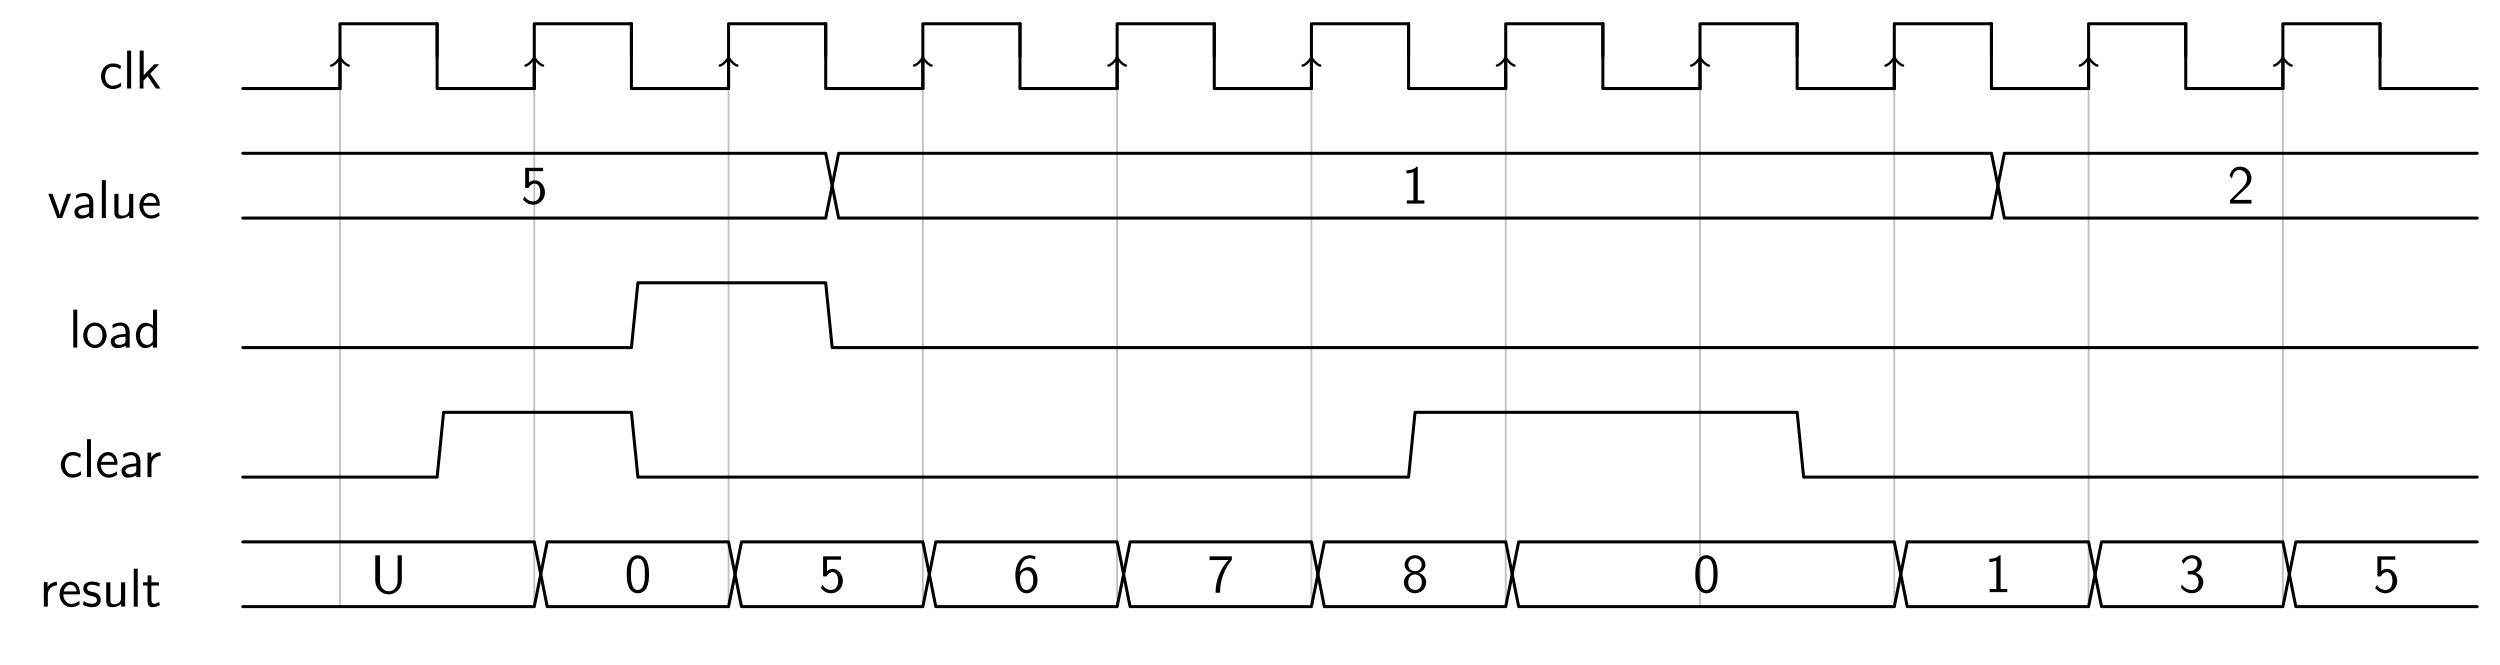 <?xml version="1.0" encoding="UTF-8"?>
<svg xmlns="http://www.w3.org/2000/svg" xmlns:xlink="http://www.w3.org/1999/xlink" width="546.963pt" height="145.558pt" viewBox="0 0 546.963 145.558" version="1.1">
<defs>
<g>
<symbol overflow="visible" id="glyph0-0">
<path style="stroke:none;" d=""/>
</symbol>
<symbol overflow="visible" id="glyph0-1">
<path style="stroke:none;" d="M 4.797 -1.297 C 4.25 -0.844 3.641 -0.625 2.969 -0.625 C 1.969 -0.625 1.328 -1.5 1.328 -2.672 C 1.328 -3.656 1.812 -4.75 3 -4.75 C 3.797 -4.75 4.141 -4.547 4.656 -4.203 L 4.797 -4.984 C 4.094 -5.391 3.703 -5.484 3 -5.484 C 1.344 -5.484 0.422 -4.031 0.422 -2.672 C 0.422 -1.141 1.516 0.125 2.953 0.125 C 3.531 0.125 4.203 -0.031 4.859 -0.5 C 4.859 -0.531 4.828 -0.906 4.812 -0.953 Z M 4.797 -1.297 "/>
</symbol>
<symbol overflow="visible" id="glyph0-2">
<path style="stroke:none;" d="M 1.812 -8.297 L 0.938 -8.297 L 0.938 0 L 1.812 0 Z M 1.812 -8.297 "/>
</symbol>
<symbol overflow="visible" id="glyph0-3">
<path style="stroke:none;" d="M 3.25 -3.266 L 5.219 -5.312 L 4.109 -5.312 L 1.812 -2.906 L 1.812 -8.297 L 0.938 -8.297 L 0.938 0 L 1.766 0 L 1.766 -1.719 L 2.672 -2.672 L 4.5 0 L 5.469 0 Z M 3.25 -3.266 "/>
</symbol>
<symbol overflow="visible" id="glyph0-4">
<path style="stroke:none;" d="M 5.172 -5.312 L 4.281 -5.312 L 3.406 -2.922 C 3.203 -2.359 2.766 -1.094 2.688 -0.641 L 2.672 -0.641 C 2.625 -1.062 2.375 -1.719 2.203 -2.234 L 1.094 -5.312 L 0.172 -5.312 L 2.141 0 L 3.203 0 Z M 5.172 -5.312 "/>
</symbol>
<symbol overflow="visible" id="glyph0-5">
<path style="stroke:none;" d="M 4.672 -3.5 C 4.672 -4.656 3.844 -5.484 2.734 -5.484 C 2.016 -5.484 1.484 -5.312 0.891 -4.984 L 0.969 -4.203 C 1.5 -4.578 2.047 -4.797 2.734 -4.797 C 3.281 -4.797 3.766 -4.344 3.766 -3.484 L 3.766 -2.984 C 3.234 -2.969 2.516 -2.922 1.797 -2.688 C 0.984 -2.422 0.531 -1.969 0.531 -1.375 C 0.531 -0.844 0.844 0.125 1.859 0.125 C 2.516 0.125 3.344 -0.078 3.797 -0.438 L 3.797 0 L 4.672 0 Z M 3.766 -1.609 C 3.766 -1.359 3.766 -1.078 3.375 -0.844 C 3.047 -0.641 2.641 -0.594 2.469 -0.594 C 1.812 -0.594 1.375 -0.938 1.375 -1.391 C 1.375 -2.203 3.031 -2.375 3.766 -2.375 Z M 3.766 -1.609 "/>
</symbol>
<symbol overflow="visible" id="glyph0-6">
<path style="stroke:none;" d="M 5.062 -5.312 L 4.156 -5.312 L 4.156 -1.891 C 4.156 -0.984 3.531 -0.531 2.75 -0.531 C 1.906 -0.531 1.828 -0.844 1.828 -1.375 L 1.828 -5.312 L 0.922 -5.312 L 0.922 -1.328 C 0.922 -0.469 1.188 0.125 2.172 0.125 C 2.516 0.125 3.453 0.062 4.188 -0.594 L 4.188 0 L 5.062 0 Z M 5.062 -5.312 "/>
</symbol>
<symbol overflow="visible" id="glyph0-7">
<path style="stroke:none;" d="M 4.859 -2.688 C 4.859 -3.203 4.812 -3.938 4.438 -4.562 C 3.938 -5.391 3.109 -5.484 2.766 -5.484 C 1.469 -5.484 0.391 -4.25 0.391 -2.688 C 0.391 -1.109 1.547 0.125 2.922 0.125 C 3.484 0.125 4.141 -0.031 4.797 -0.516 C 4.797 -0.562 4.75 -0.938 4.75 -0.953 C 4.75 -0.969 4.719 -1.234 4.719 -1.281 C 4.016 -0.688 3.312 -0.594 2.953 -0.594 C 2.031 -0.594 1.25 -1.422 1.219 -2.688 Z M 1.297 -3.328 C 1.5 -4.141 2.062 -4.766 2.766 -4.766 C 3.125 -4.766 3.953 -4.609 4.156 -3.328 Z M 1.297 -3.328 "/>
</symbol>
<symbol overflow="visible" id="glyph0-8">
<path style="stroke:none;" d="M 1.797 -7.094 L 4.859 -7.094 L 4.859 -7.828 L 0.938 -7.828 L 0.938 -3.438 L 1.719 -3.438 C 2.016 -4.109 2.547 -4.375 3.031 -4.375 C 3.594 -4.375 4.234 -3.875 4.234 -2.453 C 4.234 -0.938 3.375 -0.469 2.672 -0.469 C 2.016 -0.469 1.234 -0.828 0.844 -1.578 L 0.453 -0.938 C 1.25 0.188 2.359 0.25 2.688 0.25 C 4.094 0.25 5.266 -0.938 5.266 -2.422 C 5.266 -3.922 4.25 -5.094 3.047 -5.094 C 2.562 -5.094 2.125 -4.906 1.797 -4.609 Z M 1.797 -7.094 "/>
</symbol>
<symbol overflow="visible" id="glyph0-9">
<path style="stroke:none;" d="M 3.516 -8.078 L 3.281 -8.078 C 3.094 -7.891 2.516 -7.328 1.234 -7.297 C 1.062 -7.297 1.047 -7.297 1.047 -7.078 L 1.047 -6.594 C 1.781 -6.594 2.328 -6.781 2.578 -6.891 L 2.578 -0.688 L 1.125 -0.688 L 1.125 0 L 4.969 0 L 4.969 -0.688 L 3.516 -0.688 Z M 3.516 -8.078 "/>
</symbol>
<symbol overflow="visible" id="glyph0-10">
<path style="stroke:none;" d="M 0.578 -0.75 L 0.578 0 L 5.266 0 L 5.266 -0.812 L 3.125 -0.812 C 2.984 -0.812 2.844 -0.797 2.703 -0.797 L 1.422 -0.797 C 1.734 -1.125 2.844 -2.219 3.625 -2.922 C 4.5 -3.688 5.266 -4.438 5.266 -5.531 C 5.266 -6.859 4.344 -8.078 2.766 -8.078 C 1.469 -8.078 0.812 -7.234 0.484 -6.125 C 0.875 -5.641 0.875 -5.625 0.984 -5.469 C 1.281 -6.75 1.719 -7.344 2.609 -7.344 C 3.641 -7.344 4.297 -6.531 4.297 -5.516 C 4.297 -4.891 4.047 -4.203 3.25 -3.406 Z M 0.578 -0.75 "/>
</symbol>
<symbol overflow="visible" id="glyph0-11">
<path style="stroke:none;" d="M 5.484 -2.625 C 5.484 -4.25 4.297 -5.484 2.922 -5.484 C 1.516 -5.484 0.359 -4.219 0.359 -2.625 C 0.359 -1.062 1.547 0.125 2.922 0.125 C 4.328 0.125 5.484 -1.094 5.484 -2.625 Z M 2.922 -0.625 C 2.062 -0.625 1.266 -1.344 1.266 -2.75 C 1.266 -4.203 2.156 -4.766 2.922 -4.766 C 3.734 -4.766 4.578 -4.141 4.578 -2.75 C 4.578 -1.281 3.734 -0.625 2.922 -0.625 Z M 2.922 -0.625 "/>
</symbol>
<symbol overflow="visible" id="glyph0-12">
<path style="stroke:none;" d="M 5.062 -8.297 L 4.172 -8.297 L 4.172 -4.812 C 3.625 -5.266 3 -5.422 2.484 -5.422 C 1.344 -5.422 0.422 -4.203 0.422 -2.656 C 0.422 -1.109 1.297 0.125 2.438 0.125 C 2.875 0.125 3.547 -0.031 4.141 -0.609 L 4.141 0 L 5.062 0 Z M 4.141 -1.406 C 3.859 -0.891 3.438 -0.594 2.922 -0.594 C 2.188 -0.594 1.328 -1.156 1.328 -2.641 C 1.328 -4.234 2.344 -4.703 3.031 -4.703 C 3.5 -4.703 3.891 -4.469 4.141 -4.078 Z M 4.141 -1.406 "/>
</symbol>
<symbol overflow="visible" id="glyph0-13">
<path style="stroke:none;" d="M 1.812 -2.625 C 1.812 -3.828 2.719 -4.609 3.797 -4.625 L 3.797 -5.422 C 2.719 -5.422 2.078 -4.781 1.75 -4.312 L 1.75 -5.359 L 0.938 -5.359 L 0.938 0 L 1.812 0 Z M 1.812 -2.625 "/>
</symbol>
<symbol overflow="visible" id="glyph0-14">
<path style="stroke:none;" d="M 4.016 -5.109 C 3.25 -5.469 2.609 -5.484 2.328 -5.484 C 2.062 -5.484 0.391 -5.484 0.391 -3.938 C 0.391 -3.406 0.688 -3.047 0.859 -2.875 C 1.297 -2.516 1.594 -2.453 2.297 -2.312 C 2.688 -2.219 3.375 -2.078 3.375 -1.453 C 3.375 -0.625 2.453 -0.625 2.281 -0.625 C 1.812 -0.625 1.109 -0.75 0.469 -1.219 L 0.328 -0.406 C 0.375 -0.375 1.188 0.125 2.297 0.125 C 3.844 0.125 4.203 -0.812 4.203 -1.516 C 4.203 -2.125 3.844 -2.516 3.797 -2.562 C 3.344 -3.031 2.984 -3.094 2.266 -3.234 C 1.828 -3.328 1.219 -3.438 1.219 -4.047 C 1.219 -4.781 2.062 -4.781 2.219 -4.781 C 2.844 -4.781 3.344 -4.641 3.875 -4.344 Z M 4.016 -5.109 "/>
</symbol>
<symbol overflow="visible" id="glyph0-15">
<path style="stroke:none;" d="M 2.047 -4.609 L 3.688 -4.609 L 3.688 -5.312 L 2.047 -5.312 L 2.047 -6.828 L 1.219 -6.828 L 1.219 -5.312 L 0.219 -5.312 L 0.219 -4.609 L 1.188 -4.609 L 1.188 -1.406 C 1.188 -0.703 1.344 0.125 2.172 0.125 C 2.969 0.125 3.531 -0.156 3.891 -0.344 L 3.719 -1.047 C 3.297 -0.672 2.859 -0.625 2.641 -0.625 C 2.109 -0.625 2.047 -1.188 2.047 -1.609 Z M 2.047 -4.609 "/>
</symbol>
<symbol overflow="visible" id="glyph0-16">
<path style="stroke:none;" d="M 6.891 -8.297 L 5.969 -8.297 L 5.969 -2.766 C 5.969 -1.172 4.969 -0.422 4.016 -0.422 C 3.078 -0.422 2.109 -1.156 2.109 -2.766 L 2.109 -8.297 L 1.078 -8.297 L 1.078 -2.781 C 1.078 -1.031 2.453 0.25 4 0.25 C 5.562 0.25 6.891 -1.047 6.891 -2.781 Z M 6.891 -8.297 "/>
</symbol>
<symbol overflow="visible" id="glyph0-17">
<path style="stroke:none;" d="M 5.359 -3.891 C 5.359 -4.703 5.312 -5.625 5.016 -6.469 C 4.5 -7.812 3.562 -8.078 2.922 -8.078 C 2.156 -8.078 1.406 -7.688 0.953 -6.734 C 0.562 -5.891 0.484 -4.922 0.484 -3.891 C 0.484 -2.594 0.594 -1.859 0.984 -1.016 C 1.344 -0.234 2.109 0.25 2.922 0.25 C 3.703 0.25 4.453 -0.172 4.859 -1 C 5.266 -1.859 5.359 -2.719 5.359 -3.891 Z M 2.922 -0.469 C 1.406 -0.469 1.406 -2.922 1.406 -4.047 C 1.406 -4.812 1.406 -5.547 1.609 -6.234 C 1.906 -7.078 2.422 -7.359 2.922 -7.359 C 4.453 -7.359 4.453 -5.141 4.453 -4.047 C 4.453 -3.281 4.453 -2.484 4.234 -1.75 C 3.906 -0.594 3.234 -0.469 2.922 -0.469 Z M 2.922 -0.469 "/>
</symbol>
<symbol overflow="visible" id="glyph0-18">
<path style="stroke:none;" d="M 4.859 -7.844 C 4.375 -8.016 4.031 -8.078 3.609 -8.078 C 2 -8.078 0.5 -6.422 0.5 -3.844 C 0.5 -0.422 2 0.25 2.938 0.25 C 3.656 0.25 4.172 -0.031 4.641 -0.578 C 5.172 -1.234 5.344 -1.797 5.344 -2.656 C 5.344 -4.188 4.547 -5.484 3.469 -5.484 C 2.578 -5.484 1.906 -5.062 1.469 -4.516 C 1.609 -6.281 2.453 -7.406 3.641 -7.406 C 4.141 -7.406 4.516 -7.281 4.859 -7.141 Z M 1.484 -2.609 C 1.484 -2.703 1.484 -2.859 1.5 -2.938 C 1.5 -3.781 1.969 -4.766 3 -4.766 C 3.391 -4.766 3.781 -4.656 4.125 -4.062 C 4.391 -3.578 4.406 -3.109 4.406 -2.641 C 4.406 -2.156 4.406 -1.641 4.047 -1.094 C 3.828 -0.781 3.531 -0.469 2.938 -0.469 C 1.703 -0.469 1.516 -2.219 1.484 -2.609 Z M 1.484 -2.609 "/>
</symbol>
<symbol overflow="visible" id="glyph0-19">
<path style="stroke:none;" d="M 2.719 -7.016 C 2.859 -7.016 3 -7.031 3.141 -7.031 L 4.578 -7.031 C 3.859 -6.188 1.797 -3.797 1.797 0.125 L 2.766 0.125 C 2.766 -2.984 4.047 -5.531 5.359 -7.078 L 5.359 -7.828 L 0.484 -7.828 L 0.484 -7.016 Z M 2.719 -7.016 "/>
</symbol>
<symbol overflow="visible" id="glyph0-20">
<path style="stroke:none;" d="M 3.734 -4.234 C 4.484 -4.453 5.203 -5.109 5.203 -6 C 5.203 -7.125 4.203 -8.078 2.922 -8.078 C 1.609 -8.078 0.641 -7.094 0.641 -6 C 0.641 -5.109 1.375 -4.453 2.109 -4.234 C 1.141 -3.906 0.484 -3.109 0.484 -2.156 C 0.484 -0.875 1.547 0.25 2.922 0.25 C 4.328 0.25 5.359 -0.891 5.359 -2.156 C 5.359 -3.109 4.703 -3.906 3.734 -4.234 Z M 2.922 -4.594 C 1.984 -4.594 1.469 -5.219 1.469 -5.984 C 1.469 -6.891 2.109 -7.406 2.922 -7.406 C 3.781 -7.406 4.375 -6.859 4.375 -5.984 C 4.375 -5.188 3.828 -4.594 2.922 -4.594 Z M 2.922 -0.469 C 2.125 -0.469 1.438 -1.047 1.438 -2.156 C 1.438 -3.438 2.297 -3.875 2.922 -3.875 C 3.578 -3.875 4.406 -3.406 4.406 -2.156 C 4.406 -1 3.688 -0.469 2.922 -0.469 Z M 2.922 -0.469 "/>
</symbol>
<symbol overflow="visible" id="glyph0-21">
<path style="stroke:none;" d="M 1.062 -6.125 C 1.359 -6.891 2.094 -7.406 2.891 -7.406 C 3.5 -7.406 4.078 -7.047 4.078 -6.281 C 4.078 -5.469 3.531 -4.812 2.875 -4.672 C 2.828 -4.656 2.062 -4.609 1.953 -4.594 L 1.953 -3.875 L 2.797 -3.875 C 4.031 -3.875 4.328 -2.828 4.328 -2.156 C 4.328 -1.188 3.734 -0.469 2.875 -0.469 C 2.109 -0.469 1.172 -0.844 0.625 -1.703 L 0.484 -1 C 1.266 0.062 2.312 0.25 2.906 0.25 C 4.297 0.25 5.359 -0.891 5.359 -2.156 C 5.359 -3.078 4.75 -3.891 3.734 -4.234 C 4.562 -4.688 5.031 -5.484 5.031 -6.281 C 5.031 -7.297 4.062 -8.078 2.906 -8.078 C 1.953 -8.078 1.094 -7.547 0.641 -6.766 Z M 1.062 -6.125 "/>
</symbol>
</g>
</defs>
<g id="surface1">
<path style="fill:none;stroke-width:0.399;stroke-linecap:butt;stroke-linejoin:miter;stroke:rgb(50%,50%,50%);stroke-opacity:0.5;stroke-miterlimit:10;" d="M 21.255 14.169 L 21.255 -113.355 " transform="matrix(1,0,0,-1,53.128,19.368)"/>
<path style="fill:none;stroke-width:0.399;stroke-linecap:butt;stroke-linejoin:miter;stroke:rgb(50%,50%,50%);stroke-opacity:0.5;stroke-miterlimit:10;" d="M 63.763 14.169 L 63.763 -113.355 " transform="matrix(1,0,0,-1,53.128,19.368)"/>
<path style="fill:none;stroke-width:0.399;stroke-linecap:butt;stroke-linejoin:miter;stroke:rgb(50%,50%,50%);stroke-opacity:0.5;stroke-miterlimit:10;" d="M 106.27 14.169 L 106.27 -113.355 " transform="matrix(1,0,0,-1,53.128,19.368)"/>
<path style="fill:none;stroke-width:0.399;stroke-linecap:butt;stroke-linejoin:miter;stroke:rgb(50%,50%,50%);stroke-opacity:0.5;stroke-miterlimit:10;" d="M 148.778 14.169 L 148.778 -113.355 " transform="matrix(1,0,0,-1,53.128,19.368)"/>
<path style="fill:none;stroke-width:0.399;stroke-linecap:butt;stroke-linejoin:miter;stroke:rgb(50%,50%,50%);stroke-opacity:0.5;stroke-miterlimit:10;" d="M 191.286 14.169 L 191.286 -113.355 " transform="matrix(1,0,0,-1,53.128,19.368)"/>
<path style="fill:none;stroke-width:0.399;stroke-linecap:butt;stroke-linejoin:miter;stroke:rgb(50%,50%,50%);stroke-opacity:0.5;stroke-miterlimit:10;" d="M 233.794 14.169 L 233.794 -113.355 " transform="matrix(1,0,0,-1,53.128,19.368)"/>
<path style="fill:none;stroke-width:0.399;stroke-linecap:butt;stroke-linejoin:miter;stroke:rgb(50%,50%,50%);stroke-opacity:0.5;stroke-miterlimit:10;" d="M 276.302 14.169 L 276.302 -113.355 " transform="matrix(1,0,0,-1,53.128,19.368)"/>
<path style="fill:none;stroke-width:0.399;stroke-linecap:butt;stroke-linejoin:miter;stroke:rgb(50%,50%,50%);stroke-opacity:0.5;stroke-miterlimit:10;" d="M 318.81 14.169 L 318.81 -113.355 " transform="matrix(1,0,0,-1,53.128,19.368)"/>
<path style="fill:none;stroke-width:0.399;stroke-linecap:butt;stroke-linejoin:miter;stroke:rgb(50%,50%,50%);stroke-opacity:0.5;stroke-miterlimit:10;" d="M 361.317 14.169 L 361.317 -113.355 " transform="matrix(1,0,0,-1,53.128,19.368)"/>
<path style="fill:none;stroke-width:0.399;stroke-linecap:butt;stroke-linejoin:miter;stroke:rgb(50%,50%,50%);stroke-opacity:0.5;stroke-miterlimit:10;" d="M 403.825 14.169 L 403.825 -113.355 " transform="matrix(1,0,0,-1,53.128,19.368)"/>
<path style="fill:none;stroke-width:0.399;stroke-linecap:butt;stroke-linejoin:miter;stroke:rgb(50%,50%,50%);stroke-opacity:0.5;stroke-miterlimit:10;" d="M 446.333 14.169 L 446.333 -113.355 " transform="matrix(1,0,0,-1,53.128,19.368)"/>
<g style="fill:rgb(0%,0%,0%);fill-opacity:1;">
  <use xlink:href="#glyph0-1" x="21.67" y="19.368"/>
  <use xlink:href="#glyph0-2" x="26.873" y="19.368"/>
  <use xlink:href="#glyph0-3" x="29.626" y="19.368"/>
</g>
<path style="fill:none;stroke-width:0.664;stroke-linecap:round;stroke-linejoin:round;stroke:rgb(0%,0%,0%);stroke-opacity:1;stroke-miterlimit:10;" d="M 0.001 0.001 L 21.255 0.001 " transform="matrix(1,0,0,-1,53.128,19.368)"/>
<path style="fill:none;stroke-width:0.664;stroke-linecap:round;stroke-linejoin:round;stroke:rgb(0%,0%,0%);stroke-opacity:1;stroke-miterlimit:10;" d="M 21.255 0.001 L 21.255 6.462 " transform="matrix(1,0,0,-1,53.128,19.368)"/>
<path style="fill:none;stroke-width:0.531;stroke-linecap:round;stroke-linejoin:round;stroke:rgb(0%,0%,0%);stroke-opacity:1;stroke-miterlimit:10;" d="M -1.436 1.913 C -1.315 1.194 0.001 0.12 0.357 -0.001 C 0.001 -0.118 -1.315 -1.196 -1.436 -1.911 " transform="matrix(0,-1,-1,0,74.382,12.908)"/>
<path style="fill:none;stroke-width:0.664;stroke-linecap:round;stroke-linejoin:round;stroke:rgb(0%,0%,0%);stroke-opacity:1;stroke-miterlimit:10;" d="M 21.255 0.001 L 21.255 14.169 L 42.509 14.169 " transform="matrix(1,0,0,-1,53.128,19.368)"/>
<path style="fill:none;stroke-width:0.664;stroke-linecap:round;stroke-linejoin:round;stroke:rgb(0%,0%,0%);stroke-opacity:1;stroke-miterlimit:10;" d="M 42.509 14.169 L 42.509 7.083 " transform="matrix(1,0,0,-1,53.128,19.368)"/>
<path style="fill:none;stroke-width:0.664;stroke-linecap:round;stroke-linejoin:round;stroke:rgb(0%,0%,0%);stroke-opacity:1;stroke-miterlimit:10;" d="M 42.509 14.169 L 42.509 0.001 L 63.763 0.001 " transform="matrix(1,0,0,-1,53.128,19.368)"/>
<path style="fill:none;stroke-width:0.664;stroke-linecap:round;stroke-linejoin:round;stroke:rgb(0%,0%,0%);stroke-opacity:1;stroke-miterlimit:10;" d="M 63.763 0.001 L 63.763 6.462 " transform="matrix(1,0,0,-1,53.128,19.368)"/>
<path style="fill:none;stroke-width:0.531;stroke-linecap:round;stroke-linejoin:round;stroke:rgb(0%,0%,0%);stroke-opacity:1;stroke-miterlimit:10;" d="M -1.436 1.913 C -1.315 1.195 0.001 0.12 0.357 -0.001 C 0.001 -0.118 -1.315 -1.196 -1.436 -1.911 " transform="matrix(0,-1,-1,0,116.89,12.908)"/>
<path style="fill:none;stroke-width:0.664;stroke-linecap:round;stroke-linejoin:round;stroke:rgb(0%,0%,0%);stroke-opacity:1;stroke-miterlimit:10;" d="M 63.763 0.001 L 63.763 14.169 L 85.017 14.169 " transform="matrix(1,0,0,-1,53.128,19.368)"/>
<path style="fill:none;stroke-width:0.664;stroke-linecap:round;stroke-linejoin:round;stroke:rgb(0%,0%,0%);stroke-opacity:1;stroke-miterlimit:10;" d="M 85.017 14.169 L 85.017 7.083 " transform="matrix(1,0,0,-1,53.128,19.368)"/>
<path style="fill:none;stroke-width:0.664;stroke-linecap:round;stroke-linejoin:round;stroke:rgb(0%,0%,0%);stroke-opacity:1;stroke-miterlimit:10;" d="M 85.017 14.169 L 85.017 0.001 L 106.27 0.001 " transform="matrix(1,0,0,-1,53.128,19.368)"/>
<path style="fill:none;stroke-width:0.664;stroke-linecap:round;stroke-linejoin:round;stroke:rgb(0%,0%,0%);stroke-opacity:1;stroke-miterlimit:10;" d="M 106.27 0.001 L 106.27 6.462 " transform="matrix(1,0,0,-1,53.128,19.368)"/>
<path style="fill:none;stroke-width:0.531;stroke-linecap:round;stroke-linejoin:round;stroke:rgb(0%,0%,0%);stroke-opacity:1;stroke-miterlimit:10;" d="M -1.436 1.913 C -1.315 1.195 0.001 0.12 0.357 -0.001 C 0.001 -0.118 -1.315 -1.196 -1.436 -1.911 " transform="matrix(0,-1,-1,0,159.398,12.908)"/>
<path style="fill:none;stroke-width:0.664;stroke-linecap:round;stroke-linejoin:round;stroke:rgb(0%,0%,0%);stroke-opacity:1;stroke-miterlimit:10;" d="M 106.27 0.001 L 106.27 14.169 L 127.524 14.169 " transform="matrix(1,0,0,-1,53.128,19.368)"/>
<path style="fill:none;stroke-width:0.664;stroke-linecap:round;stroke-linejoin:round;stroke:rgb(0%,0%,0%);stroke-opacity:1;stroke-miterlimit:10;" d="M 127.524 14.169 L 127.524 7.083 " transform="matrix(1,0,0,-1,53.128,19.368)"/>
<path style="fill:none;stroke-width:0.664;stroke-linecap:round;stroke-linejoin:round;stroke:rgb(0%,0%,0%);stroke-opacity:1;stroke-miterlimit:10;" d="M 127.524 14.169 L 127.524 0.001 L 148.778 0.001 " transform="matrix(1,0,0,-1,53.128,19.368)"/>
<path style="fill:none;stroke-width:0.664;stroke-linecap:round;stroke-linejoin:round;stroke:rgb(0%,0%,0%);stroke-opacity:1;stroke-miterlimit:10;" d="M 148.778 0.001 L 148.778 6.462 " transform="matrix(1,0,0,-1,53.128,19.368)"/>
<path style="fill:none;stroke-width:0.531;stroke-linecap:round;stroke-linejoin:round;stroke:rgb(0%,0%,0%);stroke-opacity:1;stroke-miterlimit:10;" d="M -1.436 1.913 C -1.315 1.195 0.001 0.12 0.357 -0.001 C 0.001 -0.118 -1.315 -1.196 -1.436 -1.915 " transform="matrix(0,-1,-1,0,201.906,12.908)"/>
<path style="fill:none;stroke-width:0.664;stroke-linecap:round;stroke-linejoin:round;stroke:rgb(0%,0%,0%);stroke-opacity:1;stroke-miterlimit:10;" d="M 148.778 0.001 L 148.778 14.169 L 170.032 14.169 " transform="matrix(1,0,0,-1,53.128,19.368)"/>
<path style="fill:none;stroke-width:0.664;stroke-linecap:round;stroke-linejoin:round;stroke:rgb(0%,0%,0%);stroke-opacity:1;stroke-miterlimit:10;" d="M 170.032 14.169 L 170.032 7.083 " transform="matrix(1,0,0,-1,53.128,19.368)"/>
<path style="fill:none;stroke-width:0.664;stroke-linecap:round;stroke-linejoin:round;stroke:rgb(0%,0%,0%);stroke-opacity:1;stroke-miterlimit:10;" d="M 170.032 14.169 L 170.032 0.001 L 191.286 0.001 " transform="matrix(1,0,0,-1,53.128,19.368)"/>
<path style="fill:none;stroke-width:0.664;stroke-linecap:round;stroke-linejoin:round;stroke:rgb(0%,0%,0%);stroke-opacity:1;stroke-miterlimit:10;" d="M 191.286 0.001 L 191.286 6.462 " transform="matrix(1,0,0,-1,53.128,19.368)"/>
<path style="fill:none;stroke-width:0.531;stroke-linecap:round;stroke-linejoin:round;stroke:rgb(0%,0%,0%);stroke-opacity:1;stroke-miterlimit:10;" d="M -1.436 1.913 C -1.315 1.195 0.001 0.121 0.357 -0.001 C 0.001 -0.118 -1.315 -1.196 -1.436 -1.915 " transform="matrix(0,-1,-1,0,244.413,12.908)"/>
<path style="fill:none;stroke-width:0.664;stroke-linecap:round;stroke-linejoin:round;stroke:rgb(0%,0%,0%);stroke-opacity:1;stroke-miterlimit:10;" d="M 191.286 0.001 L 191.286 14.169 L 212.54 14.169 " transform="matrix(1,0,0,-1,53.128,19.368)"/>
<path style="fill:none;stroke-width:0.664;stroke-linecap:round;stroke-linejoin:round;stroke:rgb(0%,0%,0%);stroke-opacity:1;stroke-miterlimit:10;" d="M 212.54 14.169 L 212.54 7.083 " transform="matrix(1,0,0,-1,53.128,19.368)"/>
<path style="fill:none;stroke-width:0.664;stroke-linecap:round;stroke-linejoin:round;stroke:rgb(0%,0%,0%);stroke-opacity:1;stroke-miterlimit:10;" d="M 212.54 14.169 L 212.54 0.001 L 233.794 0.001 " transform="matrix(1,0,0,-1,53.128,19.368)"/>
<path style="fill:none;stroke-width:0.664;stroke-linecap:round;stroke-linejoin:round;stroke:rgb(0%,0%,0%);stroke-opacity:1;stroke-miterlimit:10;" d="M 233.794 0.001 L 233.794 6.462 " transform="matrix(1,0,0,-1,53.128,19.368)"/>
<path style="fill:none;stroke-width:0.531;stroke-linecap:round;stroke-linejoin:round;stroke:rgb(0%,0%,0%);stroke-opacity:1;stroke-miterlimit:10;" d="M -1.436 1.914 C -1.315 1.195 0.001 0.121 0.357 -0 C 0.001 -0.118 -1.315 -1.196 -1.436 -1.915 " transform="matrix(0,-1,-1,0,286.921,12.908)"/>
<path style="fill:none;stroke-width:0.664;stroke-linecap:round;stroke-linejoin:round;stroke:rgb(0%,0%,0%);stroke-opacity:1;stroke-miterlimit:10;" d="M 233.794 0.001 L 233.794 14.169 L 255.048 14.169 " transform="matrix(1,0,0,-1,53.128,19.368)"/>
<path style="fill:none;stroke-width:0.664;stroke-linecap:round;stroke-linejoin:round;stroke:rgb(0%,0%,0%);stroke-opacity:1;stroke-miterlimit:10;" d="M 255.048 14.169 L 255.048 7.083 " transform="matrix(1,0,0,-1,53.128,19.368)"/>
<path style="fill:none;stroke-width:0.664;stroke-linecap:round;stroke-linejoin:round;stroke:rgb(0%,0%,0%);stroke-opacity:1;stroke-miterlimit:10;" d="M 255.048 14.169 L 255.048 0.001 L 276.302 0.001 " transform="matrix(1,0,0,-1,53.128,19.368)"/>
<path style="fill:none;stroke-width:0.664;stroke-linecap:round;stroke-linejoin:round;stroke:rgb(0%,0%,0%);stroke-opacity:1;stroke-miterlimit:10;" d="M 276.302 0.001 L 276.302 6.462 " transform="matrix(1,0,0,-1,53.128,19.368)"/>
<path style="fill:none;stroke-width:0.531;stroke-linecap:round;stroke-linejoin:round;stroke:rgb(0%,0%,0%);stroke-opacity:1;stroke-miterlimit:10;" d="M -1.436 1.914 C -1.315 1.195 0.001 0.121 0.357 -0 C 0.001 -0.121 -1.315 -1.196 -1.436 -1.914 " transform="matrix(0,-1,-1,0,329.429,12.908)"/>
<path style="fill:none;stroke-width:0.664;stroke-linecap:round;stroke-linejoin:round;stroke:rgb(0%,0%,0%);stroke-opacity:1;stroke-miterlimit:10;" d="M 276.302 0.001 L 276.302 14.169 L 297.556 14.169 " transform="matrix(1,0,0,-1,53.128,19.368)"/>
<path style="fill:none;stroke-width:0.664;stroke-linecap:round;stroke-linejoin:round;stroke:rgb(0%,0%,0%);stroke-opacity:1;stroke-miterlimit:10;" d="M 297.556 14.169 L 297.556 7.083 " transform="matrix(1,0,0,-1,53.128,19.368)"/>
<path style="fill:none;stroke-width:0.664;stroke-linecap:round;stroke-linejoin:round;stroke:rgb(0%,0%,0%);stroke-opacity:1;stroke-miterlimit:10;" d="M 297.556 14.169 L 297.556 0.001 L 318.81 0.001 " transform="matrix(1,0,0,-1,53.128,19.368)"/>
<path style="fill:none;stroke-width:0.664;stroke-linecap:round;stroke-linejoin:round;stroke:rgb(0%,0%,0%);stroke-opacity:1;stroke-miterlimit:10;" d="M 318.81 0.001 L 318.81 6.462 " transform="matrix(1,0,0,-1,53.128,19.368)"/>
<path style="fill:none;stroke-width:0.531;stroke-linecap:round;stroke-linejoin:round;stroke:rgb(0%,0%,0%);stroke-opacity:1;stroke-miterlimit:10;" d="M -1.436 1.914 C -1.315 1.195 0.001 0.121 0.357 -0 C 0.001 -0.121 -1.315 -1.196 -1.436 -1.914 " transform="matrix(0,-1,-1,0,371.937,12.908)"/>
<path style="fill:none;stroke-width:0.664;stroke-linecap:round;stroke-linejoin:round;stroke:rgb(0%,0%,0%);stroke-opacity:1;stroke-miterlimit:10;" d="M 318.81 0.001 L 318.81 14.169 L 340.063 14.169 " transform="matrix(1,0,0,-1,53.128,19.368)"/>
<path style="fill:none;stroke-width:0.664;stroke-linecap:round;stroke-linejoin:round;stroke:rgb(0%,0%,0%);stroke-opacity:1;stroke-miterlimit:10;" d="M 340.063 14.169 L 340.063 7.083 " transform="matrix(1,0,0,-1,53.128,19.368)"/>
<path style="fill:none;stroke-width:0.664;stroke-linecap:round;stroke-linejoin:round;stroke:rgb(0%,0%,0%);stroke-opacity:1;stroke-miterlimit:10;" d="M 340.063 14.169 L 340.063 0.001 L 361.317 0.001 " transform="matrix(1,0,0,-1,53.128,19.368)"/>
<path style="fill:none;stroke-width:0.664;stroke-linecap:round;stroke-linejoin:round;stroke:rgb(0%,0%,0%);stroke-opacity:1;stroke-miterlimit:10;" d="M 361.317 0.001 L 361.317 6.462 " transform="matrix(1,0,0,-1,53.128,19.368)"/>
<path style="fill:none;stroke-width:0.531;stroke-linecap:round;stroke-linejoin:round;stroke:rgb(0%,0%,0%);stroke-opacity:1;stroke-miterlimit:10;" d="M -1.436 1.914 C -1.315 1.195 0.001 0.121 0.357 -0 C 0.001 -0.121 -1.315 -1.196 -1.436 -1.914 " transform="matrix(0,-1,-1,0,414.445,12.908)"/>
<path style="fill:none;stroke-width:0.664;stroke-linecap:round;stroke-linejoin:round;stroke:rgb(0%,0%,0%);stroke-opacity:1;stroke-miterlimit:10;" d="M 361.317 0.001 L 361.317 14.169 L 382.571 14.169 " transform="matrix(1,0,0,-1,53.128,19.368)"/>
<path style="fill:none;stroke-width:0.664;stroke-linecap:round;stroke-linejoin:round;stroke:rgb(0%,0%,0%);stroke-opacity:1;stroke-miterlimit:10;" d="M 382.571 14.169 L 382.571 7.083 " transform="matrix(1,0,0,-1,53.128,19.368)"/>
<path style="fill:none;stroke-width:0.664;stroke-linecap:round;stroke-linejoin:round;stroke:rgb(0%,0%,0%);stroke-opacity:1;stroke-miterlimit:10;" d="M 382.571 14.169 L 382.571 0.001 L 403.825 0.001 " transform="matrix(1,0,0,-1,53.128,19.368)"/>
<path style="fill:none;stroke-width:0.664;stroke-linecap:round;stroke-linejoin:round;stroke:rgb(0%,0%,0%);stroke-opacity:1;stroke-miterlimit:10;" d="M 403.825 0.001 L 403.825 6.462 " transform="matrix(1,0,0,-1,53.128,19.368)"/>
<path style="fill:none;stroke-width:0.531;stroke-linecap:round;stroke-linejoin:round;stroke:rgb(0%,0%,0%);stroke-opacity:1;stroke-miterlimit:10;" d="M -1.436 1.914 C -1.315 1.195 0.001 0.121 0.357 -0 C 0.001 -0.121 -1.315 -1.195 -1.436 -1.914 " transform="matrix(0,-1,-1,0,456.953,12.908)"/>
<path style="fill:none;stroke-width:0.664;stroke-linecap:round;stroke-linejoin:round;stroke:rgb(0%,0%,0%);stroke-opacity:1;stroke-miterlimit:10;" d="M 403.825 0.001 L 403.825 14.169 L 425.079 14.169 " transform="matrix(1,0,0,-1,53.128,19.368)"/>
<path style="fill:none;stroke-width:0.664;stroke-linecap:round;stroke-linejoin:round;stroke:rgb(0%,0%,0%);stroke-opacity:1;stroke-miterlimit:10;" d="M 425.079 14.169 L 425.079 7.083 " transform="matrix(1,0,0,-1,53.128,19.368)"/>
<path style="fill:none;stroke-width:0.664;stroke-linecap:round;stroke-linejoin:round;stroke:rgb(0%,0%,0%);stroke-opacity:1;stroke-miterlimit:10;" d="M 425.079 14.169 L 425.079 0.001 L 446.333 0.001 " transform="matrix(1,0,0,-1,53.128,19.368)"/>
<path style="fill:none;stroke-width:0.664;stroke-linecap:round;stroke-linejoin:round;stroke:rgb(0%,0%,0%);stroke-opacity:1;stroke-miterlimit:10;" d="M 446.333 0.001 L 446.333 6.462 " transform="matrix(1,0,0,-1,53.128,19.368)"/>
<path style="fill:none;stroke-width:0.531;stroke-linecap:round;stroke-linejoin:round;stroke:rgb(0%,0%,0%);stroke-opacity:1;stroke-miterlimit:10;" d="M -1.436 1.914 C -1.315 1.195 0.001 0.121 0.357 -0 C 0.001 -0.121 -1.315 -1.195 -1.436 -1.914 " transform="matrix(0,-1,-1,0,499.461,12.908)"/>
<path style="fill:none;stroke-width:0.664;stroke-linecap:round;stroke-linejoin:round;stroke:rgb(0%,0%,0%);stroke-opacity:1;stroke-miterlimit:10;" d="M 446.333 0.001 L 446.333 14.169 L 467.587 14.169 " transform="matrix(1,0,0,-1,53.128,19.368)"/>
<path style="fill:none;stroke-width:0.664;stroke-linecap:round;stroke-linejoin:round;stroke:rgb(0%,0%,0%);stroke-opacity:1;stroke-miterlimit:10;" d="M 467.587 14.169 L 467.587 7.083 " transform="matrix(1,0,0,-1,53.128,19.368)"/>
<path style="fill:none;stroke-width:0.664;stroke-linecap:round;stroke-linejoin:round;stroke:rgb(0%,0%,0%);stroke-opacity:1;stroke-miterlimit:10;" d="M 467.587 14.169 L 467.587 0.001 L 488.841 0.001 " transform="matrix(1,0,0,-1,53.128,19.368)"/>
<g style="fill:rgb(0%,0%,0%);fill-opacity:1;">
  <use xlink:href="#glyph0-4" x="10.386" y="47.706"/>
  <use xlink:href="#glyph0-5" x="15.741" y="47.706"/>
  <use xlink:href="#glyph0-2" x="21.344" y="47.706"/>
  <use xlink:href="#glyph0-6" x="24.097" y="47.706"/>
  <use xlink:href="#glyph0-7" x="30.103" y="47.706"/>
</g>
<path style="fill:none;stroke-width:0.664;stroke-linecap:round;stroke-linejoin:round;stroke:rgb(0%,0%,0%);stroke-opacity:1;stroke-miterlimit:10;" d="M 0.001 -14.171 L 127.524 -14.171 L 128.942 -21.253 L 127.524 -28.339 L 0.001 -28.339 " transform="matrix(1,0,0,-1,53.128,19.368)"/>
<g style="fill:rgb(0%,0%,0%);fill-opacity:1;">
  <use xlink:href="#glyph0-8" x="113.963" y="44.538"/>
</g>
<path style="fill:none;stroke-width:0.664;stroke-linecap:round;stroke-linejoin:round;stroke:rgb(0%,0%,0%);stroke-opacity:1;stroke-miterlimit:10;" d="M 128.942 -21.253 L 130.356 -14.171 L 382.571 -14.171 L 383.989 -21.253 L 382.571 -28.339 L 130.356 -28.339 L 128.942 -21.253 " transform="matrix(1,0,0,-1,53.128,19.368)"/>
<g style="fill:rgb(0%,0%,0%);fill-opacity:1;">
  <use xlink:href="#glyph0-9" x="306.663" y="44.538"/>
</g>
<path style="fill:none;stroke-width:0.664;stroke-linecap:round;stroke-linejoin:round;stroke:rgb(0%,0%,0%);stroke-opacity:1;stroke-miterlimit:10;" d="M 383.989 -21.253 L 385.403 -14.171 L 488.841 -14.171 M 488.841 -28.339 L 385.403 -28.339 L 383.989 -21.253 " transform="matrix(1,0,0,-1,53.128,19.368)"/>
<g style="fill:rgb(0%,0%,0%);fill-opacity:1;">
  <use xlink:href="#glyph0-10" x="487.319" y="44.538"/>
</g>
<g style="fill:rgb(0%,0%,0%);fill-opacity:1;">
  <use xlink:href="#glyph0-2" x="15.091" y="76.045"/>
  <use xlink:href="#glyph0-11" x="17.844" y="76.045"/>
  <use xlink:href="#glyph0-5" x="23.698" y="76.045"/>
  <use xlink:href="#glyph0-12" x="29.301" y="76.045"/>
</g>
<path style="fill:none;stroke-width:0.664;stroke-linecap:round;stroke-linejoin:round;stroke:rgb(0%,0%,0%);stroke-opacity:1;stroke-miterlimit:10;" d="M 0.001 -56.679 L 85.017 -56.679 L 86.434 -42.507 L 127.524 -42.507 L 128.942 -56.679 L 488.841 -56.679 " transform="matrix(1,0,0,-1,53.128,19.368)"/>
<g style="fill:rgb(0%,0%,0%);fill-opacity:1;">
  <use xlink:href="#glyph0-1" x="12.891" y="104.383"/>
  <use xlink:href="#glyph0-2" x="18.094" y="104.383"/>
  <use xlink:href="#glyph0-7" x="20.847" y="104.383"/>
  <use xlink:href="#glyph0-5" x="26.05" y="104.383"/>
</g>
<g style="fill:rgb(0%,0%,0%);fill-opacity:1;">
  <use xlink:href="#glyph0-13" x="31.331" y="104.383"/>
</g>
<path style="fill:none;stroke-width:0.664;stroke-linecap:round;stroke-linejoin:round;stroke:rgb(0%,0%,0%);stroke-opacity:1;stroke-miterlimit:10;" d="M 0.001 -85.015 L 42.509 -85.015 L 43.927 -70.847 L 85.017 -70.847 L 86.434 -85.015 L 255.048 -85.015 L 256.466 -70.847 L 340.063 -70.847 L 341.481 -85.015 L 488.841 -85.015 " transform="matrix(1,0,0,-1,53.128,19.368)"/>
<g style="fill:rgb(0%,0%,0%);fill-opacity:1;">
  <use xlink:href="#glyph0-13" x="8.653" y="132.721"/>
  <use xlink:href="#glyph0-7" x="12.632" y="132.721"/>
  <use xlink:href="#glyph0-14" x="17.835" y="132.721"/>
  <use xlink:href="#glyph0-6" x="22.321" y="132.721"/>
  <use xlink:href="#glyph0-2" x="28.326" y="132.721"/>
  <use xlink:href="#glyph0-15" x="31.08" y="132.721"/>
</g>
<path style="fill:none;stroke-width:0.664;stroke-linecap:round;stroke-linejoin:round;stroke:rgb(0%,0%,0%);stroke-opacity:1;stroke-miterlimit:10;" d="M 0.001 -99.187 L 63.763 -99.187 L 65.181 -106.269 L 63.763 -113.355 L 0.001 -113.355 " transform="matrix(1,0,0,-1,53.128,19.368)"/>
<g style="fill:rgb(0%,0%,0%);fill-opacity:1;">
  <use xlink:href="#glyph0-16" x="81.024" y="129.788"/>
</g>
<path style="fill:none;stroke-width:0.664;stroke-linecap:round;stroke-linejoin:round;stroke:rgb(0%,0%,0%);stroke-opacity:1;stroke-miterlimit:10;" d="M 65.181 -106.269 L 66.595 -99.187 L 106.27 -99.187 L 107.688 -106.269 L 106.27 -113.355 L 66.595 -113.355 L 65.181 -106.269 " transform="matrix(1,0,0,-1,53.128,19.368)"/>
<g style="fill:rgb(0%,0%,0%);fill-opacity:1;">
  <use xlink:href="#glyph0-17" x="136.633" y="129.552"/>
</g>
<path style="fill:none;stroke-width:0.664;stroke-linecap:round;stroke-linejoin:round;stroke:rgb(0%,0%,0%);stroke-opacity:1;stroke-miterlimit:10;" d="M 107.688 -106.269 L 109.102 -99.187 L 148.778 -99.187 L 150.196 -106.269 L 148.778 -113.355 L 109.102 -113.355 L 107.688 -106.269 " transform="matrix(1,0,0,-1,53.128,19.368)"/>
<g style="fill:rgb(0%,0%,0%);fill-opacity:1;">
  <use xlink:href="#glyph0-8" x="179.141" y="129.552"/>
</g>
<path style="fill:none;stroke-width:0.664;stroke-linecap:round;stroke-linejoin:round;stroke:rgb(0%,0%,0%);stroke-opacity:1;stroke-miterlimit:10;" d="M 150.196 -106.269 L 151.61 -99.187 L 191.286 -99.187 L 192.704 -106.269 L 191.286 -113.355 L 151.61 -113.355 L 150.196 -106.269 " transform="matrix(1,0,0,-1,53.128,19.368)"/>
<g style="fill:rgb(0%,0%,0%);fill-opacity:1;">
  <use xlink:href="#glyph0-18" x="221.648" y="129.552"/>
</g>
<path style="fill:none;stroke-width:0.664;stroke-linecap:round;stroke-linejoin:round;stroke:rgb(0%,0%,0%);stroke-opacity:1;stroke-miterlimit:10;" d="M 192.704 -106.269 L 194.118 -99.187 L 233.794 -99.187 L 235.212 -106.269 L 233.794 -113.355 L 194.118 -113.355 L 192.704 -106.269 " transform="matrix(1,0,0,-1,53.128,19.368)"/>
<g style="fill:rgb(0%,0%,0%);fill-opacity:1;">
  <use xlink:href="#glyph0-19" x="264.155" y="129.552"/>
</g>
<path style="fill:none;stroke-width:0.664;stroke-linecap:round;stroke-linejoin:round;stroke:rgb(0%,0%,0%);stroke-opacity:1;stroke-miterlimit:10;" d="M 235.212 -106.269 L 236.626 -99.187 L 276.302 -99.187 L 277.72 -106.269 L 276.302 -113.355 L 236.626 -113.355 L 235.212 -106.269 " transform="matrix(1,0,0,-1,53.128,19.368)"/>
<g style="fill:rgb(0%,0%,0%);fill-opacity:1;">
  <use xlink:href="#glyph0-20" x="306.663" y="129.552"/>
</g>
<path style="fill:none;stroke-width:0.664;stroke-linecap:round;stroke-linejoin:round;stroke:rgb(0%,0%,0%);stroke-opacity:1;stroke-miterlimit:10;" d="M 277.72 -106.269 L 279.134 -99.187 L 361.317 -99.187 L 362.735 -106.269 L 361.317 -113.355 L 279.134 -113.355 L 277.72 -106.269 " transform="matrix(1,0,0,-1,53.128,19.368)"/>
<g style="fill:rgb(0%,0%,0%);fill-opacity:1;">
  <use xlink:href="#glyph0-17" x="370.424" y="129.552"/>
</g>
<path style="fill:none;stroke-width:0.664;stroke-linecap:round;stroke-linejoin:round;stroke:rgb(0%,0%,0%);stroke-opacity:1;stroke-miterlimit:10;" d="M 362.735 -106.269 L 364.149 -99.187 L 403.825 -99.187 L 405.243 -106.269 L 403.825 -113.355 L 364.149 -113.355 L 362.735 -106.269 " transform="matrix(1,0,0,-1,53.128,19.368)"/>
<g style="fill:rgb(0%,0%,0%);fill-opacity:1;">
  <use xlink:href="#glyph0-9" x="434.185" y="129.552"/>
</g>
<path style="fill:none;stroke-width:0.664;stroke-linecap:round;stroke-linejoin:round;stroke:rgb(0%,0%,0%);stroke-opacity:1;stroke-miterlimit:10;" d="M 405.243 -106.269 L 406.657 -99.187 L 446.333 -99.187 L 447.751 -106.269 L 446.333 -113.355 L 406.657 -113.355 L 405.243 -106.269 " transform="matrix(1,0,0,-1,53.128,19.368)"/>
<g style="fill:rgb(0%,0%,0%);fill-opacity:1;">
  <use xlink:href="#glyph0-21" x="476.692" y="129.552"/>
</g>
<path style="fill:none;stroke-width:0.664;stroke-linecap:round;stroke-linejoin:round;stroke:rgb(0%,0%,0%);stroke-opacity:1;stroke-miterlimit:10;" d="M 447.751 -106.269 L 449.165 -99.187 L 488.841 -99.187 M 488.841 -113.355 L 449.165 -113.355 L 447.751 -106.269 " transform="matrix(1,0,0,-1,53.128,19.368)"/>
<g style="fill:rgb(0%,0%,0%);fill-opacity:1;">
  <use xlink:href="#glyph0-8" x="519.2" y="129.552"/>
</g>
</g>
</svg>
